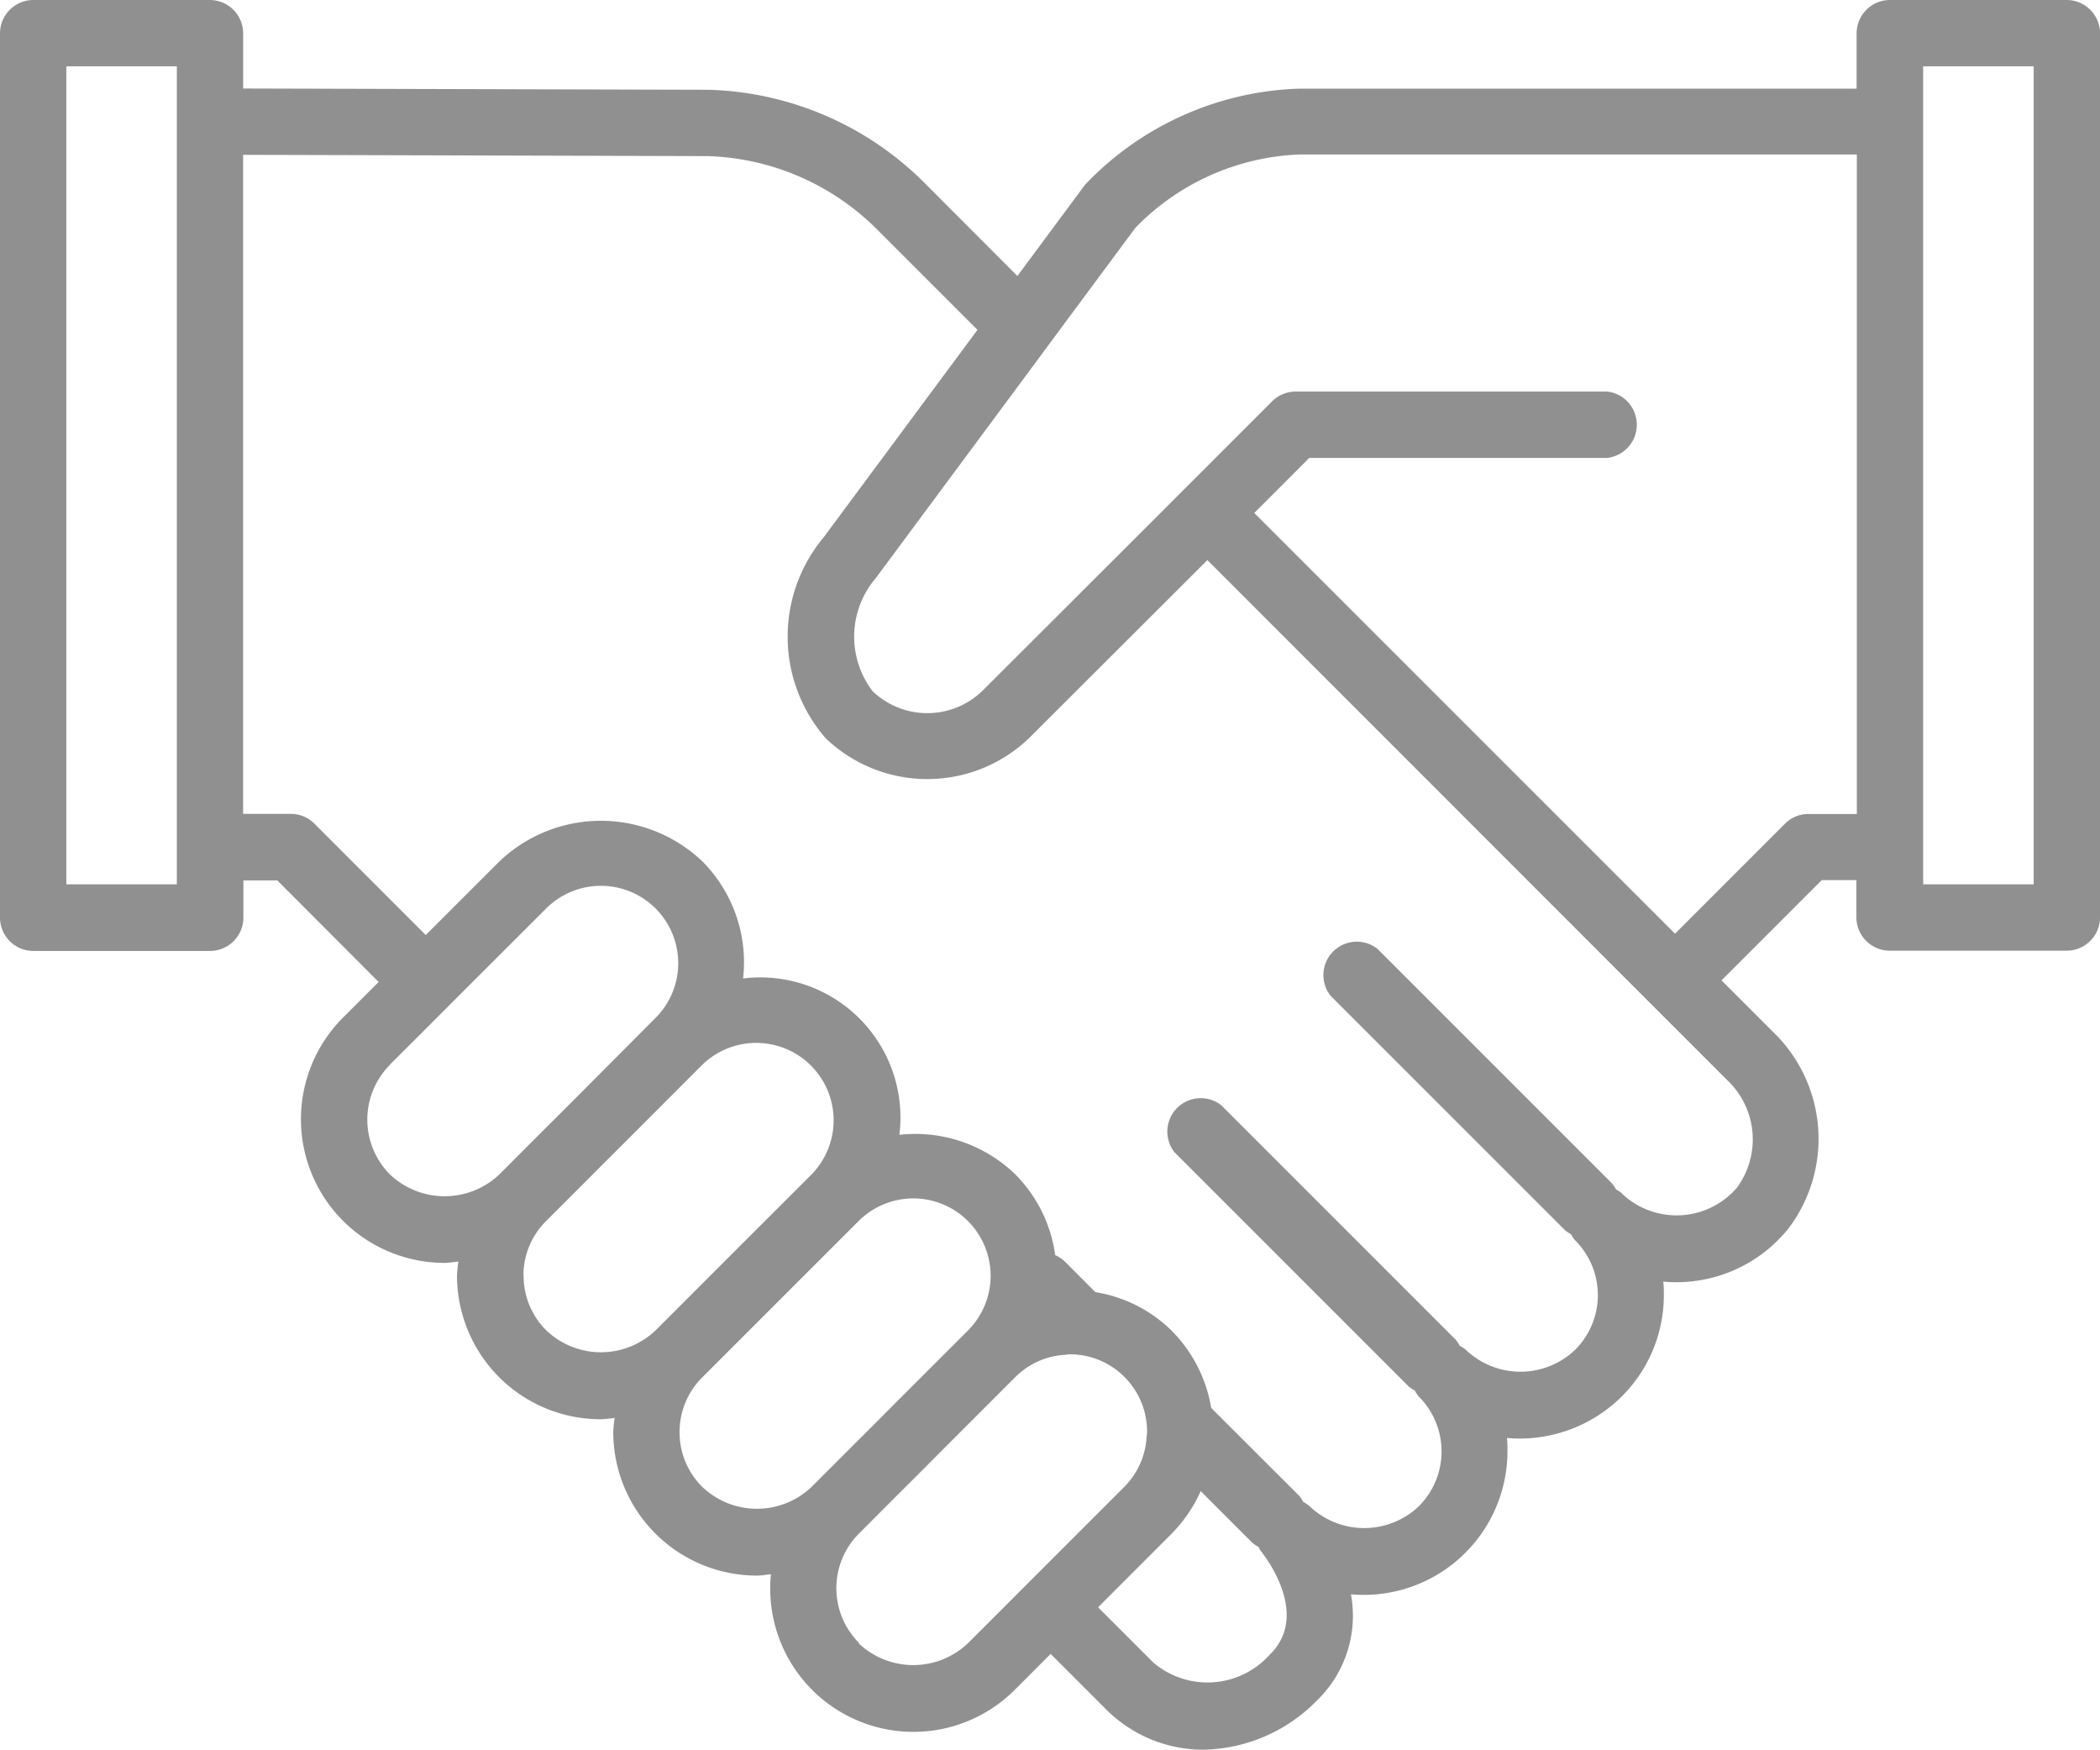 <svg xmlns="http://www.w3.org/2000/svg" width="37.713" height="31.422" viewBox="0 0 37.713 31.422">
  <path id="패스_34161" data-name="패스 34161" d="M37.117,0H33.942a.6.6,0,0,0-.6.6v.992H23.326A5.549,5.549,0,0,0,19.52,3.281a.507.507,0,0,0-.057.067L18.271,4.956,16.6,3.281a5.7,5.7,0,0,0-3.882-1.669L4.367,1.589V.6a.6.6,0,0,0-.6-.6H.6A.6.6,0,0,0,0,.6V16.475a.6.6,0,0,0,.6.6H3.771a.6.6,0,0,0,.6-.6v-.667H4.98L6.8,17.632l-.644.644a2.58,2.58,0,0,0,1.825,4.4c.085,0,.168-.016.251-.024a2.411,2.411,0,0,0-.025.252,2.582,2.582,0,0,0,2.58,2.58,2.4,2.4,0,0,0,.251-.025,2.411,2.411,0,0,0-.025.252,2.581,2.581,0,0,0,2.58,2.58c.086,0,.168-.017.252-.025a2.572,2.572,0,0,0,4.379,2.076l.644-.645.992.992a2.463,2.463,0,0,0,1.752.728,2.921,2.921,0,0,0,2.035-.88,2.116,2.116,0,0,0,.614-1.91,2.581,2.581,0,0,0,2.811-2.57c0-.079,0-.159-.01-.237a2.6,2.6,0,0,0,2.062-.745,2.563,2.563,0,0,0,.756-1.825c0-.08,0-.159-.011-.238a2.58,2.58,0,0,0,2.239-.941,2.665,2.665,0,0,0-.257-3.533l-.935-.935,1.8-1.8h.622v.667a.6.6,0,0,0,.6.6h3.176a.6.6,0,0,0,.6-.6V.6a.6.6,0,0,0-.6-.6M32.477,14.615a.594.594,0,0,0-.421.175l-1.975,1.975L22.525,9.211l.988-.989h5.355a.6.6,0,0,0,0-1.191h-5.6a.6.6,0,0,0-.422.174L21.684,8.368l-.422.421-.421.422-3.205,3.2a1.422,1.422,0,0,1-1.965,0,1.615,1.615,0,0,1,.058-2.032l2.676-3.609.358-.484.358-.484,1.271-1.714a4.343,4.343,0,0,1,2.938-1.314H33.346V14.617l-.869,0ZM29.131,21.43a.612.612,0,0,0-.11-.073.633.633,0,0,0-.075-.111l-4.211-4.211a.6.6,0,0,0-.842.842l4.21,4.21a.549.549,0,0,0,.11.073.573.573,0,0,0,.075.112,1.388,1.388,0,0,1,0,1.964,1.422,1.422,0,0,1-1.965,0,.532.532,0,0,0-.11-.073.6.6,0,0,0-.074-.111l-1.4-1.4-2.807-2.807a.6.6,0,0,0-.842.842l2.807,2.807,1.4,1.4a.563.563,0,0,0,.111.074.563.563,0,0,0,.074.111,1.391,1.391,0,0,1,0,1.965,1.423,1.423,0,0,1-1.965,0,.607.607,0,0,0-.112-.076.61.61,0,0,0-.072-.108L21.751,25.28a2.553,2.553,0,0,0-.713-1.389,2.506,2.506,0,0,0-1.366-.689l-.551-.552a.585.585,0,0,0-.171-.113,2.546,2.546,0,0,0-.719-1.453,2.586,2.586,0,0,0-2.079-.708,2.517,2.517,0,0,0-2.807-2.807,2.572,2.572,0,0,0-.729-2.1,2.642,2.642,0,0,0-3.649,0l-1.321,1.32-2-2a.593.593,0,0,0-.421-.175h0l-.859,0V2.78l8.34.023a4.487,4.487,0,0,1,3.048,1.32l1.8,1.8L14.792,9.648a2.78,2.78,0,0,0,.037,3.609,2.639,2.639,0,0,0,3.648,0l3.206-3.2,9.331,9.333a1.465,1.465,0,0,1,.179,1.936,1.43,1.43,0,0,1-2.063.109M22.812,29.7a1.5,1.5,0,0,1-2.1.152l-.992-.992,1.32-1.321a2.594,2.594,0,0,0,.523-.765l.929.929a.545.545,0,0,0,.11.072.4.4,0,0,0,.038.071c.037.045.907,1.121.174,1.854m-7.387-.2a1.389,1.389,0,0,1,0-1.965l.643-.645.422-.42.42-.422,1.321-1.321a1.372,1.372,0,0,1,.891-.4.867.867,0,0,1,.091-.01A1.388,1.388,0,0,1,20.6,25.715c0,.031-.007.061-.009.091a1.377,1.377,0,0,1-.4.891l-1.321,1.321-.421.421-.421.422-.645.644a1.424,1.424,0,0,1-1.964,0m-3.215-3.79a1.383,1.383,0,0,1,.407-.983l.644-.644.421-.421.422-.422,1.321-1.32a1.389,1.389,0,1,1,1.964,1.965l-1.321,1.32-.42.422-.422.421-.644.644a1.422,1.422,0,0,1-1.965,0,1.378,1.378,0,0,1-.407-.982M9.4,22.908a1.375,1.375,0,0,1,.407-.983l.644-.644.421-.422.422-.421,1.32-1.321a1.39,1.39,0,0,1,1.965,1.966L13.261,22.4l-.421.421-.421.421-.645.645a1.421,1.421,0,0,1-1.964,0,1.378,1.378,0,0,1-.407-.982M7,19.118l.645-.643.421-.422.421-.421,1.322-1.32a1.389,1.389,0,0,1,1.964,1.965L10.455,19.6l-.421.421-.422.421-.644.645a1.427,1.427,0,0,1-1.966,0,1.394,1.394,0,0,1,0-1.966M1.191,1.191H3.176V15.879H1.191ZM36.522,15.879H34.537V1.191h1.985Z" fill="#909090"/>
</svg>
